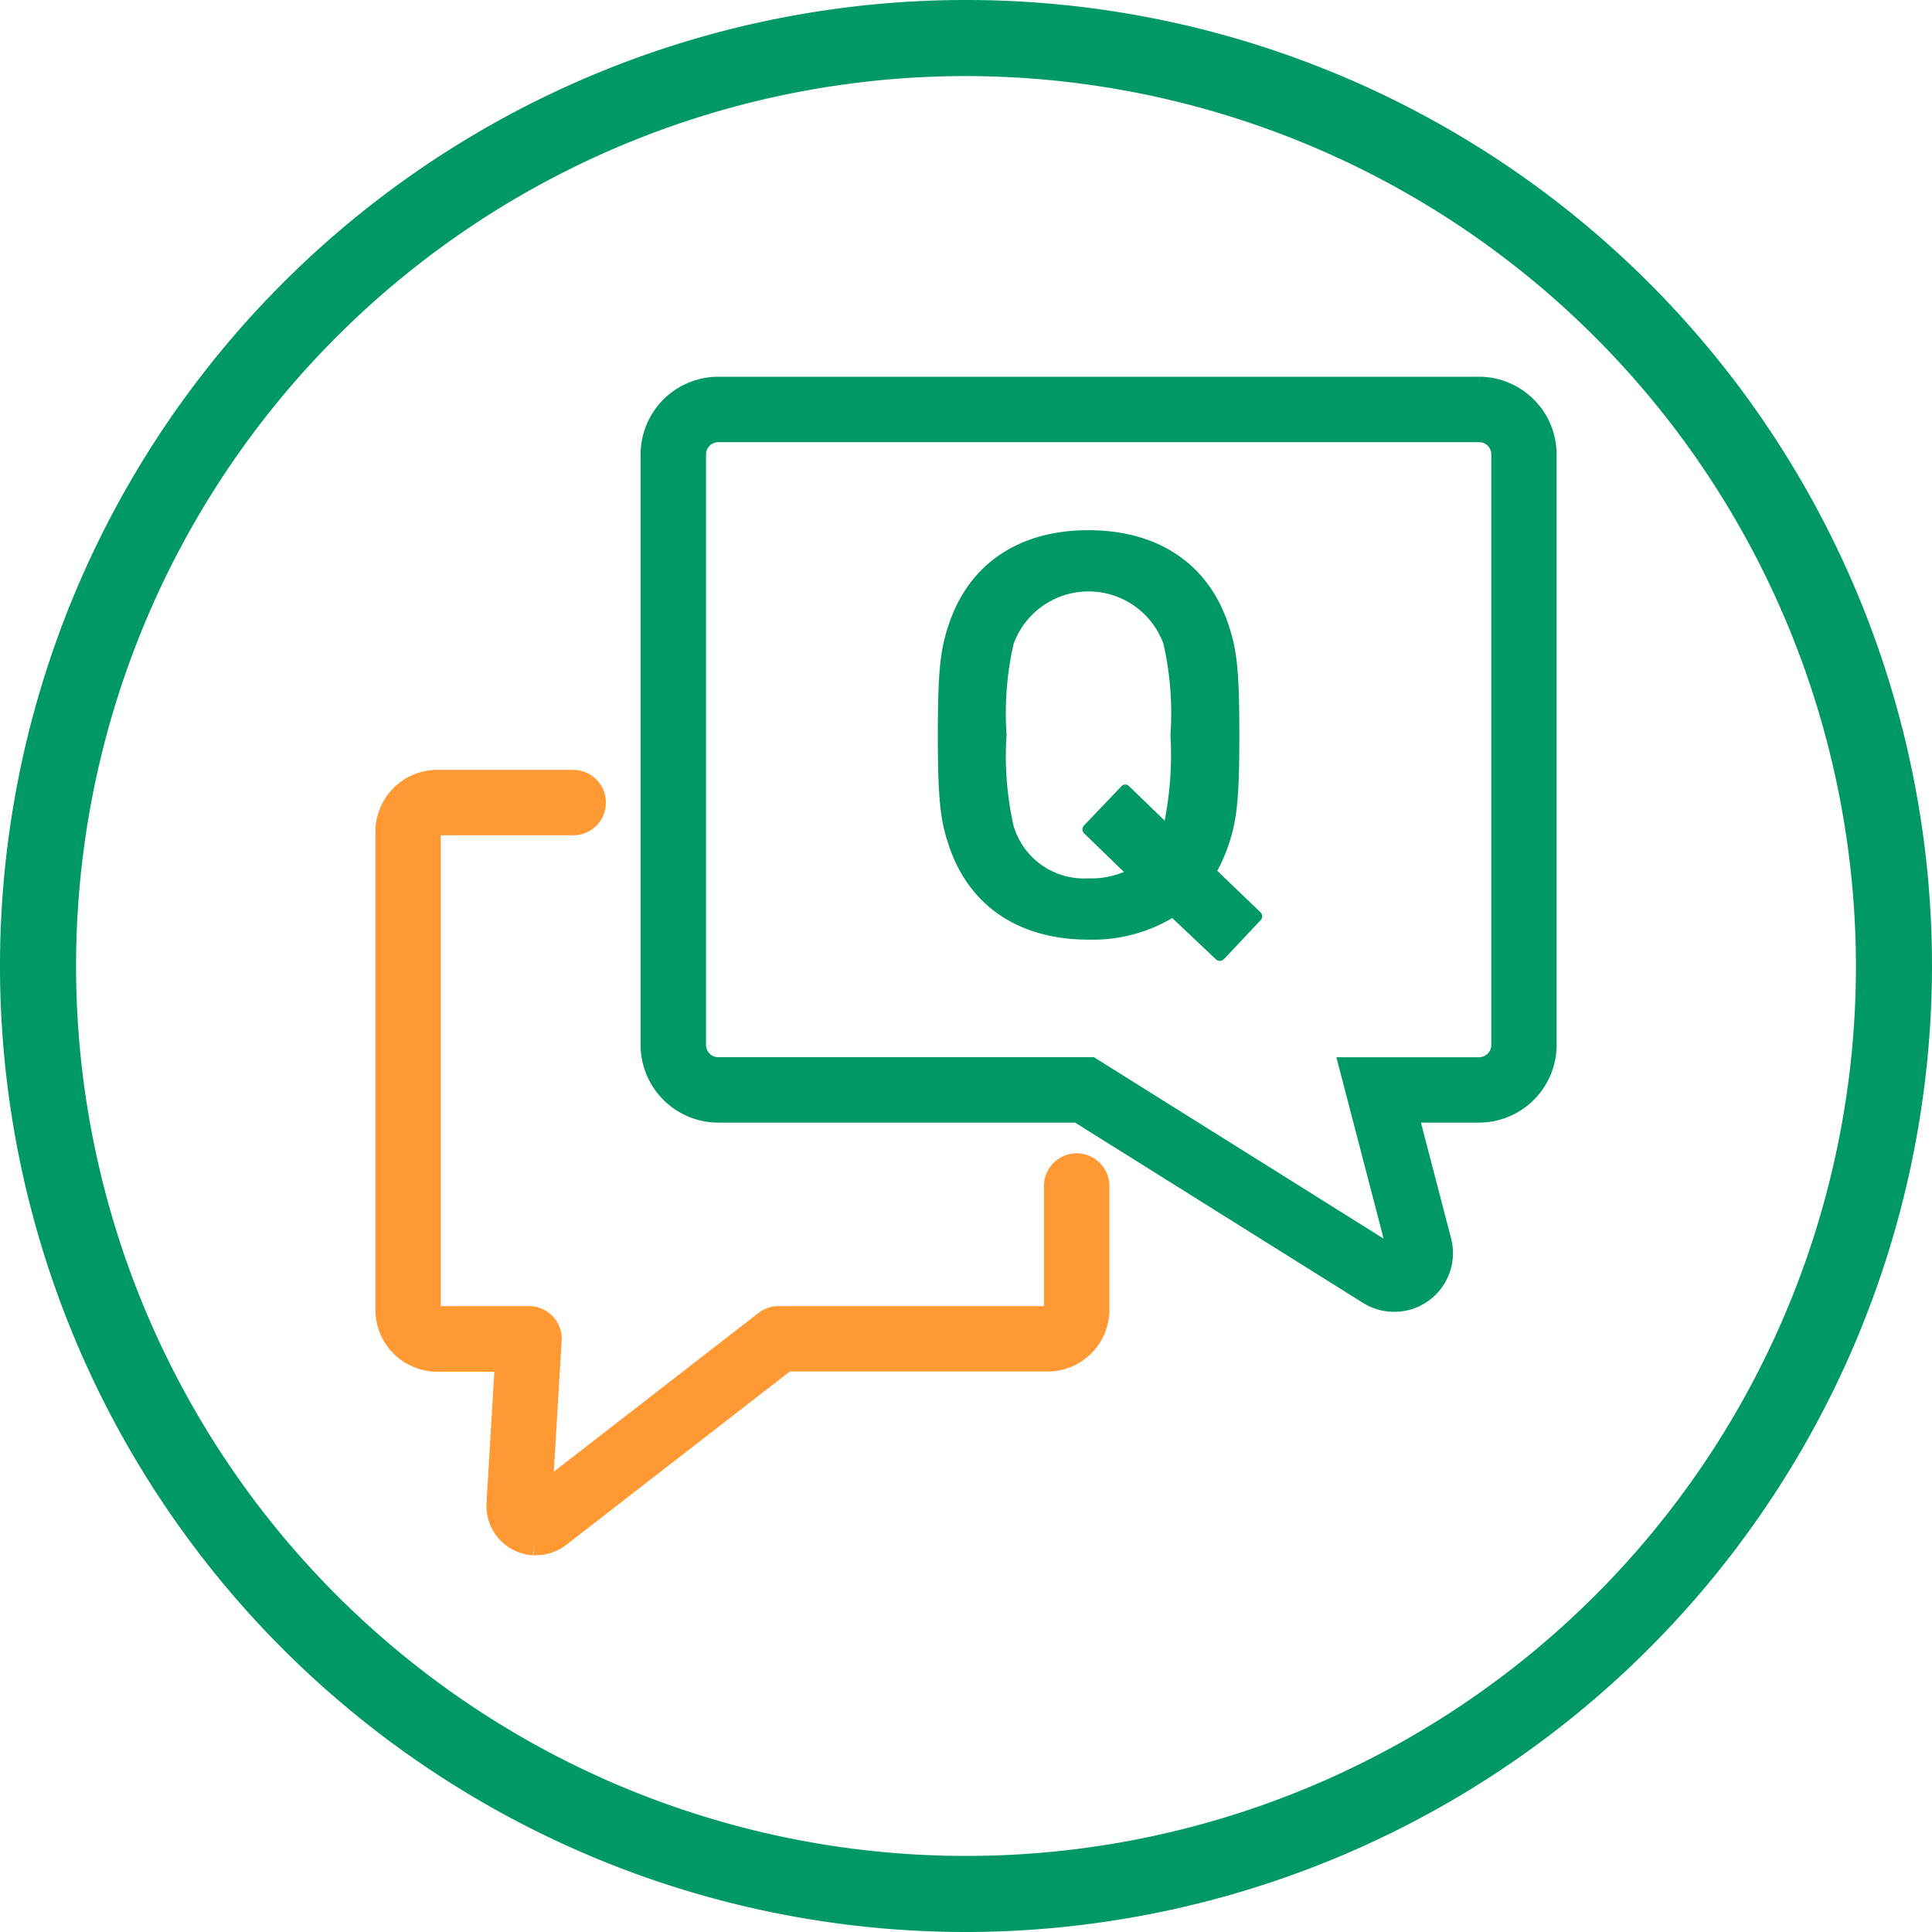 <svg xmlns="http://www.w3.org/2000/svg" width="100" height="100" viewBox="0 0 100 100">
  <g id="Group_8035" data-name="Group 8035" transform="translate(-10554.999 7143.01)">
    <path id="Path_6290" data-name="Path 6290" d="M51,101a50,50,0,1,1,50-50A50.056,50.056,0,0,1,51,101ZM51,4.937A46.063,46.063,0,1,0,97.063,51,46.117,46.117,0,0,0,51,4.937Z" transform="translate(10553.999 -7144.01)" fill="#096"/>
    <g id="Ask_Questions" data-name="Ask Questions" transform="translate(10574.93 -7123.01)">
      <g id="Group_4823" data-name="Group 4823">
        <path id="Path_1958" data-name="Path 1958" d="M7.81,124.9c-.041,0-.083,0-.124,0a2.065,2.065,0,0,1-1.937-2.186l.438-7.318H2.7a2.707,2.707,0,0,1-2.7-2.7V87.943a2.708,2.708,0,0,1,2.7-2.7H9.738a1.193,1.193,0,0,1,0,2.387H2.7a.318.318,0,0,0-.317.318v24.741A.318.318,0,0,0,2.7,113h4.75a1.193,1.193,0,0,1,1.191,1.264l-.471,7.876,11.464-8.89a1.2,1.2,0,0,1,.731-.25H34.29a.314.314,0,0,0,.314-.314v-6.4a1.193,1.193,0,1,1,2.387,0v6.4a2.7,2.7,0,0,1-2.7,2.7H20.777l-11.7,9.074a2.065,2.065,0,0,1-1.266.433" transform="translate(0 -64.896)" fill="#f93" stroke="#ff9934" stroke-width="1"/>
        <path id="Path_1959" data-name="Path 1959" d="M96.028,47.4a2.548,2.548,0,0,1-1.352-.387L79.652,37.607H61.033a3.525,3.525,0,0,1-3.513-3.5V3.507A3.525,3.525,0,0,1,61.029,0h39.394a3.525,3.525,0,0,1,3.509,3.5V34.1a3.525,3.525,0,0,1-3.509,3.507h-3.66l1.722,6.613A2.539,2.539,0,0,1,96.028,47.4M80,35.221h.343l15.6,9.772a.155.155,0,0,0,.121.019.151.151,0,0,0,.1-.072.152.152,0,0,0,.016-.118l-2.5-9.6h6.745a1.132,1.132,0,0,0,1.126-1.124V3.507a1.132,1.132,0,0,0-1.127-1.12H61.033A1.132,1.132,0,0,0,59.907,3.51V34.1a1.132,1.132,0,0,0,1.13,1.12Z" transform="translate(-43.793)" fill="#096" stroke="#096" stroke-width="1"/>
        <path id="Path_1960" data-name="Path 1960" d="M141.24,66.241a.3.3,0,0,1-.453,0l-2.234-2.113a8.108,8.108,0,0,1-4.347,1.117c-3.532,0-6.188-1.69-7.245-4.951-.422-1.268-.543-2.415-.543-5.645s.121-4.377.543-5.645c1.057-3.26,3.713-4.951,7.245-4.951,3.562,0,6.219,1.691,7.276,4.951.422,1.268.543,2.415.543,5.645s-.121,4.377-.543,5.645a8.318,8.318,0,0,1-.6,1.389l2.234,2.143a.291.291,0,0,1,0,.423Zm-5.192-4.5-2.053-1.992a.29.29,0,0,1,0-.423l1.9-1.992a.273.273,0,0,1,.423-.03l1.841,1.781a17.842,17.842,0,0,0,.3-4.438,16.238,16.238,0,0,0-.362-4.709,4.128,4.128,0,0,0-7.758,0,16.2,16.2,0,0,0-.363,4.709,16.355,16.355,0,0,0,.363,4.71,3.8,3.8,0,0,0,3.864,2.717,4.365,4.365,0,0,0,1.842-.332" transform="translate(-97.807 -36.61)" fill="#096"/>
      </g>
    </g>
  </g>
</svg>
